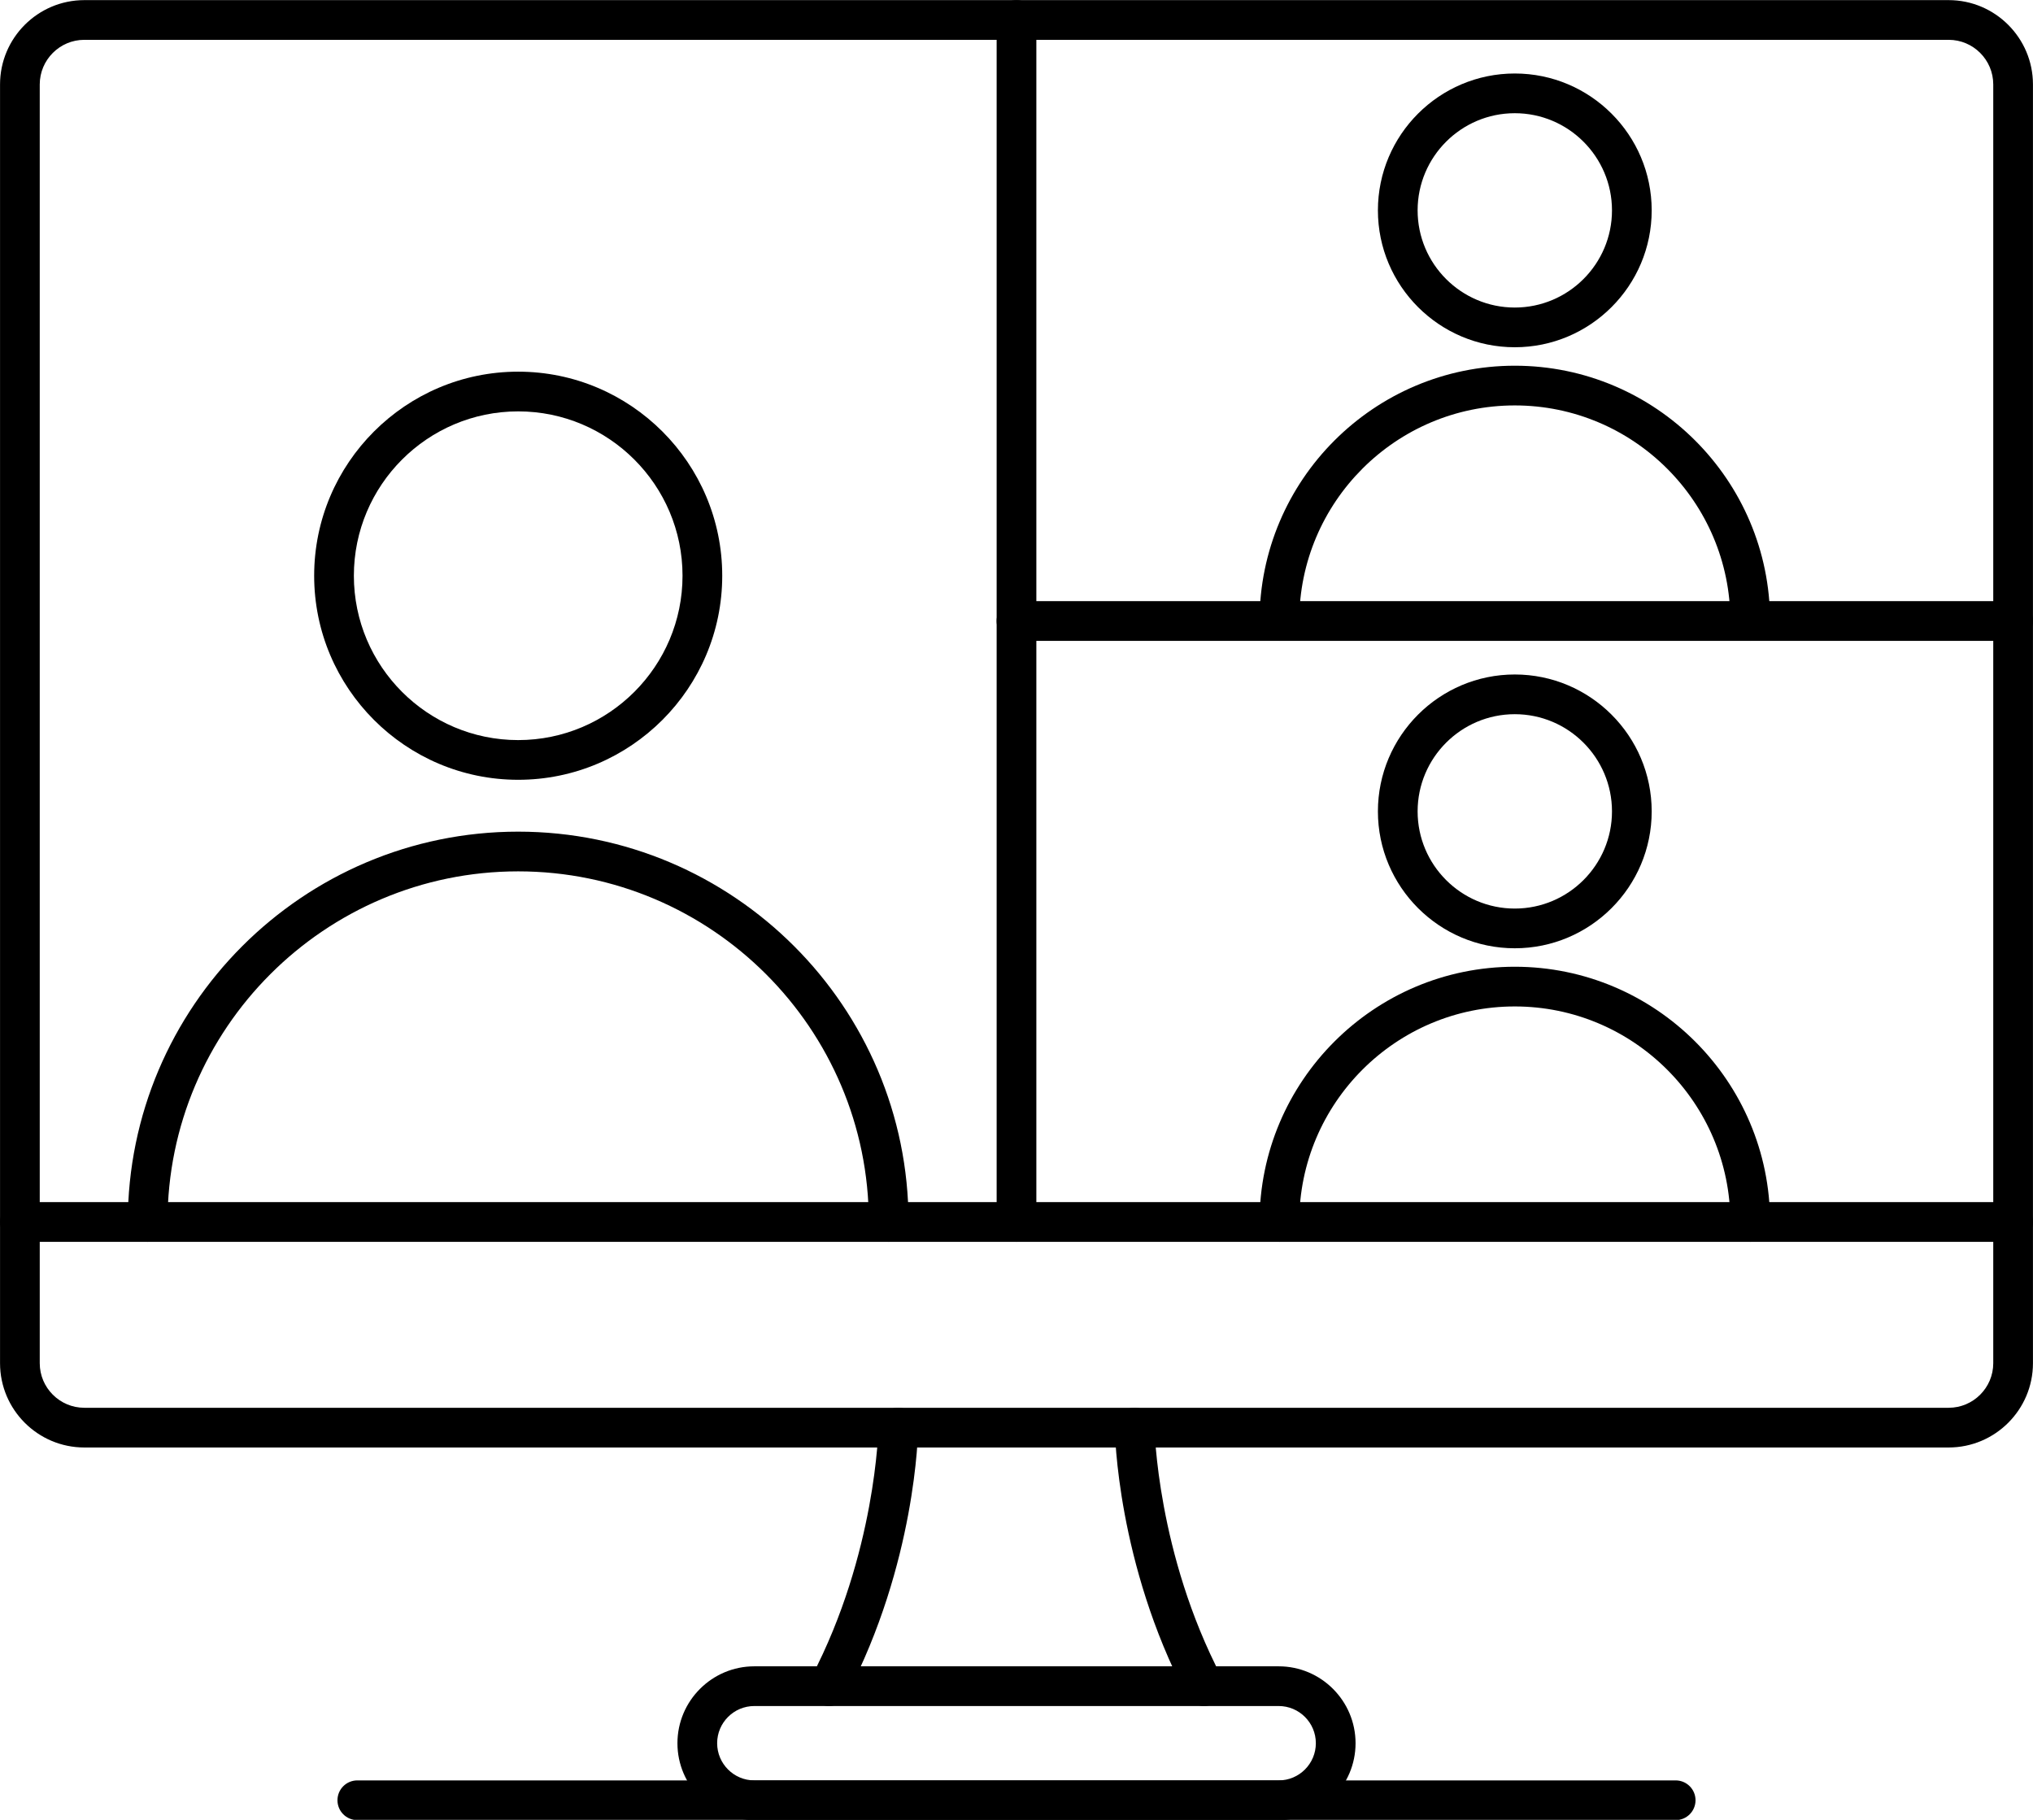<?xml version="1.0" encoding="UTF-8"?>
<!DOCTYPE svg PUBLIC '-//W3C//DTD SVG 1.0//EN'
          'http://www.w3.org/TR/2001/REC-SVG-20010904/DTD/svg10.dtd'>
<svg clip-rule="evenodd" fill-rule="evenodd" height="458.3" image-rendering="optimizeQuality" preserveAspectRatio="xMidYMid meet" shape-rendering="geometricPrecision" text-rendering="geometricPrecision" version="1.0" viewBox="0.0 26.8 512.0 458.3" width="512.0" xmlns="http://www.w3.org/2000/svg" xmlns:xlink="http://www.w3.org/1999/xlink" zoomAndPan="magnify"
><g
  ><g
    ><g
      ><g
        ><g id="change1_3"
          ><path d="M490.76 391.33l-469.52 0c-11.71,0 -21.23,-9.52 -21.23,-21.23l0 -322.03c0,-11.71 9.52,-21.24 21.23,-21.24l469.52 0c11.7,0 21.23,9.53 21.23,21.24l0 322.03c0,11.71 -9.53,21.23 -21.23,21.23zm-469.52 -354.5c-6.19,0 -11.23,5.04 -11.23,11.24l0 322.03c0,6.19 5.04,11.23 11.23,11.23l469.52 0c6.19,0 11.23,-5.04 11.23,-11.23l0 -322.03c0,-6.2 -5.04,-11.24 -11.23,-11.24l-469.52 0z"
          /></g
          ><g id="change1_1"
          ><path d="M506.99 339.54l-501.98 0c-2.77,0 -5,-2.23 -5,-5 0,-2.76 2.23,-5 5,-5l501.98 0c2.76,0 5,2.24 5,5 0,2.77 -2.24,5 -5,5z"
          /></g
          ><g id="change1_5"
          ><path d="M208.78 456.44c-0.78,0 -1.57,-0.18 -2.31,-0.57 -2.45,-1.28 -3.39,-4.3 -2.11,-6.74 16.26,-31.1 16.87,-62.55 16.87,-62.86 0.04,-2.76 2.28,-5.01 5.07,-4.93 2.76,0.03 4.97,2.29 4.93,5.05 -0.01,1.38 -0.6,34.07 -18.01,67.37 -0.89,1.71 -2.64,2.68 -4.44,2.68z"
          /></g
          ><g id="change1_10"
          ><path d="M303.21 456.44c-1.8,0 -3.54,-0.97 -4.43,-2.68 -17.41,-33.3 -18,-65.99 -18.02,-67.37 -0.03,-2.76 2.18,-5.02 4.94,-5.06 0.02,0 0.04,0 0.07,0 2.73,0 4.96,2.2 4.99,4.94l0 0c0.01,0.31 0.62,31.76 16.88,62.85 1.28,2.45 0.33,5.47 -2.11,6.75 -0.74,0.39 -1.53,0.57 -2.32,0.57z"
          /></g
          ><g id="change1_8"
          ><path d="M322.03 485.17l-132.06 0c-10.67,0 -19.36,-8.69 -19.36,-19.36 0,-10.68 8.69,-19.37 19.36,-19.37l132.06 0c10.67,0 19.36,8.69 19.36,19.37 0,10.67 -8.69,19.36 -19.36,19.36zm-132.06 -28.73c-5.16,0 -9.36,4.2 -9.36,9.36 0,5.17 4.2,9.37 9.36,9.37l132.06 0c5.16,0 9.36,-4.2 9.36,-9.37 0,-5.16 -4.2,-9.36 -9.36,-9.36l-132.06 0z"
          /></g
          ><g id="change1_4"
          ><path d="M256 339.54c-2.76,0 -5,-2.23 -5,-5l0 -302.71c0,-2.76 2.24,-5 5,-5 2.76,0 5,2.24 5,5l0 302.71c0,2.77 -2.24,5 -5,5z"
          /></g
          ><g id="change1_13"
          ><path d="M506.99 188.19l-250.99 0c-2.76,0 -5,-2.24 -5,-5 0,-2.76 2.24,-5 5,-5l250.99 0c2.76,0 5,2.24 5,5 0,2.76 -2.24,5 -5,5z"
          /></g
          ><g
          ><g id="change1_9"
            ><path d="M223.81 339.54c-2.76,0 -5,-2.23 -5,-5 0,-48.69 -39.61,-88.3 -88.31,-88.3 -48.69,0 -88.31,39.61 -88.31,88.3 0,2.77 -2.23,5 -5,5 -2.76,0 -5,-2.23 -5,-5 0,-54.2 44.11,-98.3 98.31,-98.3 54.21,0 98.31,44.1 98.31,98.3 0,2.77 -2.24,5 -5,5z"
            /></g
            ><g id="change1_2"
            ><path d="M130.5 223.18c-28.33,0 -51.38,-23.06 -51.38,-51.39 0,-28.34 23.05,-51.39 51.38,-51.39 28.34,0 51.39,23.05 51.39,51.39 0,28.33 -23.05,51.39 -51.39,51.39zm0 -92.78c-22.82,0 -41.38,18.57 -41.38,41.39 0,22.82 18.56,41.39 41.38,41.39 22.83,0 41.39,-18.57 41.39,-41.39 0,-22.82 -18.56,-41.39 -41.39,-41.39z"
            /></g
          ></g
          ><g
          ><g id="change1_14"
            ><path d="M440.78 188.19c-2.76,0 -5,-2.24 -5,-5 0,-29.93 -24.35,-54.29 -54.29,-54.29 -29.93,0 -54.28,24.36 -54.28,54.29 0,2.76 -2.24,5 -5,5 -2.76,0 -5,-2.24 -5,-5 0,-35.45 28.84,-64.29 64.28,-64.29 35.45,0 64.29,28.84 64.29,64.29 0,2.76 -2.24,5 -5,5z"
            /></g
            ><g id="change1_6"
            ><path d="M381.49 114.25c-19,0 -34.47,-15.46 -34.47,-34.47 0,-19.01 15.47,-34.47 34.47,-34.47 19.01,0 34.48,15.46 34.48,34.47 0,19.01 -15.47,34.47 -34.48,34.47zm0 -58.94c-13.49,0 -24.47,10.98 -24.47,24.47 0,13.5 10.98,24.47 24.47,24.47 13.5,0 24.48,-10.98 24.48,-24.47 0,-13.49 -10.98,-24.47 -24.48,-24.47z"
            /></g
          ></g
          ><g
          ><g id="change1_7"
            ><path d="M440.78 339.54c-2.76,0 -5,-2.23 -5,-5 0,-29.93 -24.35,-54.28 -54.29,-54.28 -29.93,0 -54.28,24.35 -54.28,54.28 0,2.77 -2.24,5 -5,5 -2.76,0 -5,-2.23 -5,-5 0,-35.44 28.84,-64.28 64.28,-64.28 35.45,0 64.29,28.84 64.29,64.28 0,2.77 -2.24,5 -5,5z"
            /></g
            ><g id="change1_12"
            ><path d="M381.49 265.61c-19,0 -34.47,-15.47 -34.47,-34.47 0,-19.01 15.47,-34.48 34.47,-34.48 19.01,0 34.48,15.47 34.48,34.48 0,19.01 -15.47,34.47 -34.48,34.47zm0 -58.95c-13.49,0 -24.47,10.98 -24.47,24.48 0,13.49 10.98,24.47 24.47,24.47 13.5,0 24.48,-10.98 24.48,-24.47 0,-13.5 -10.98,-24.48 -24.48,-24.48z"
            /></g
          ></g
        ></g
        ><g id="change1_11"
        ><path d="M422.01 485.17l-332.02 0c-2.77,0 -5,-2.24 -5,-5 0,-2.76 2.23,-5 5,-5l332.02 0c2.76,0 5,2.24 5,5 0,2.76 -2.24,5 -5,5z"
        /></g
      ></g
    ></g
  ></g
></svg
>
